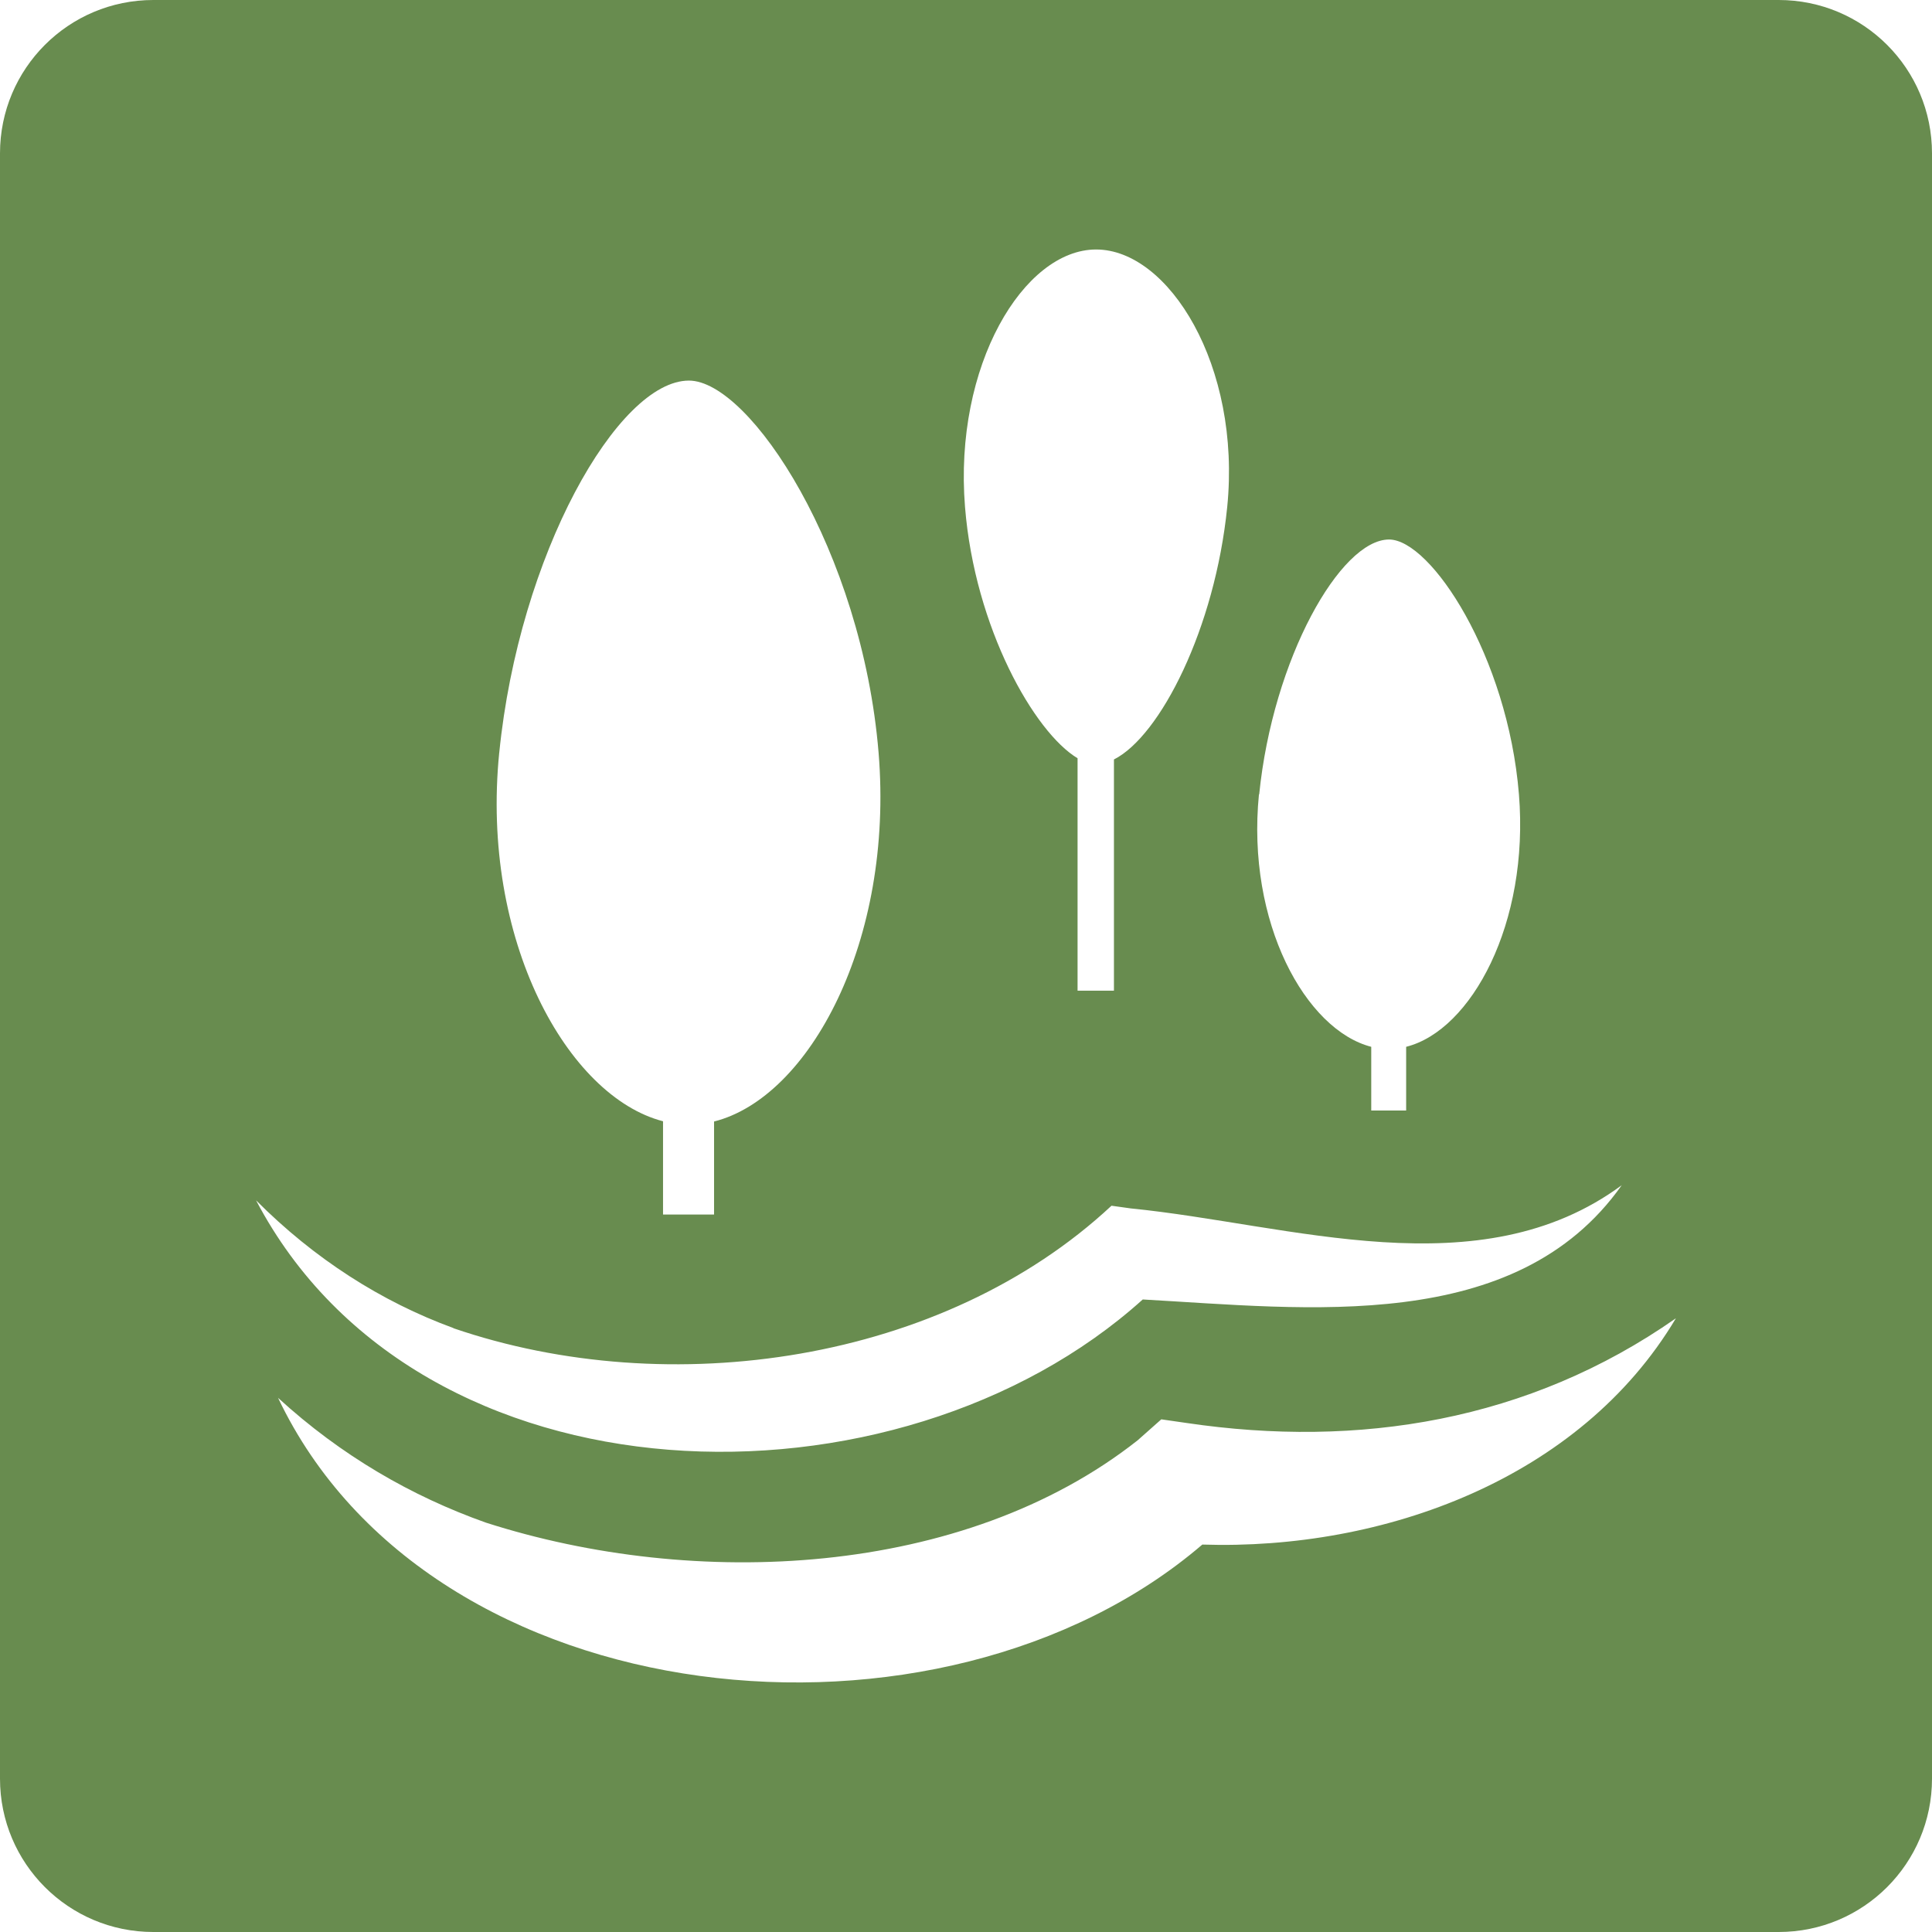 <?xml version="1.0" encoding="UTF-8"?><svg id="a" xmlns="http://www.w3.org/2000/svg" width="79.14" height="79.14" viewBox="0 0 79.14 79.14"><path d="M72.86,0H6.28C2.81,0,0,2.81,0,6.28v66.58c0,3.47,2.81,6.28,6.28,6.28h66.58c3.47,0,6.28-2.81,6.28-6.28V6.28c0-3.47-2.81-6.28-6.28-6.28ZM51.58,32.54c.56-5.56,3.33-10.44,5.32-10.44,1.71,0,4.86,4.78,5.32,10.44.43,5.28-1.95,9.67-4.62,10.34v2.61h-1.43v-2.61c-2.68-.69-5.12-5.08-4.6-10.34ZM44.9,10.22c2.97,0,5.95,4.76,5.37,10.55-.5,4.96-2.74,9.38-4.64,10.34v9.47h-1.49v-9.52c-1.77-1.06-4.21-5.34-4.61-10.29-.47-5.8,2.41-10.55,5.37-10.55ZM20.45,30.84c.81-8.12,4.86-15.25,7.77-15.25,2.5,0,7.09,6.98,7.77,15.25.63,7.71-2.84,14.12-6.74,15.1v3.81h-2.09v-3.82c-3.91-1.01-7.48-7.42-6.71-15.1ZM18.58,54.41c8.85,3.03,20.05,1.41,26.95-5.02,0,0,.79.11.79.11,6.55.65,14.28,3.35,20.11-.95-4.34,6.15-12.92,5.05-19.62,4.68-10.05,9.06-29.61,8.71-36.32-4.06,2.38,2.39,5.13,4.15,8.08,5.23ZM49.25,63.27c-10.69,9.17-31.59,7.18-37.86-6.01,2.59,2.37,5.47,4.03,8.51,5.11,8.56,2.75,19.56,2.26,26.7-3.37,0,0,.97-.86.97-.86l1.04.15c7.03,1.04,14.01-.07,20.04-4.29-3.92,6.58-11.97,9.51-19.4,9.27Z" fill="#688c4f"/></svg>